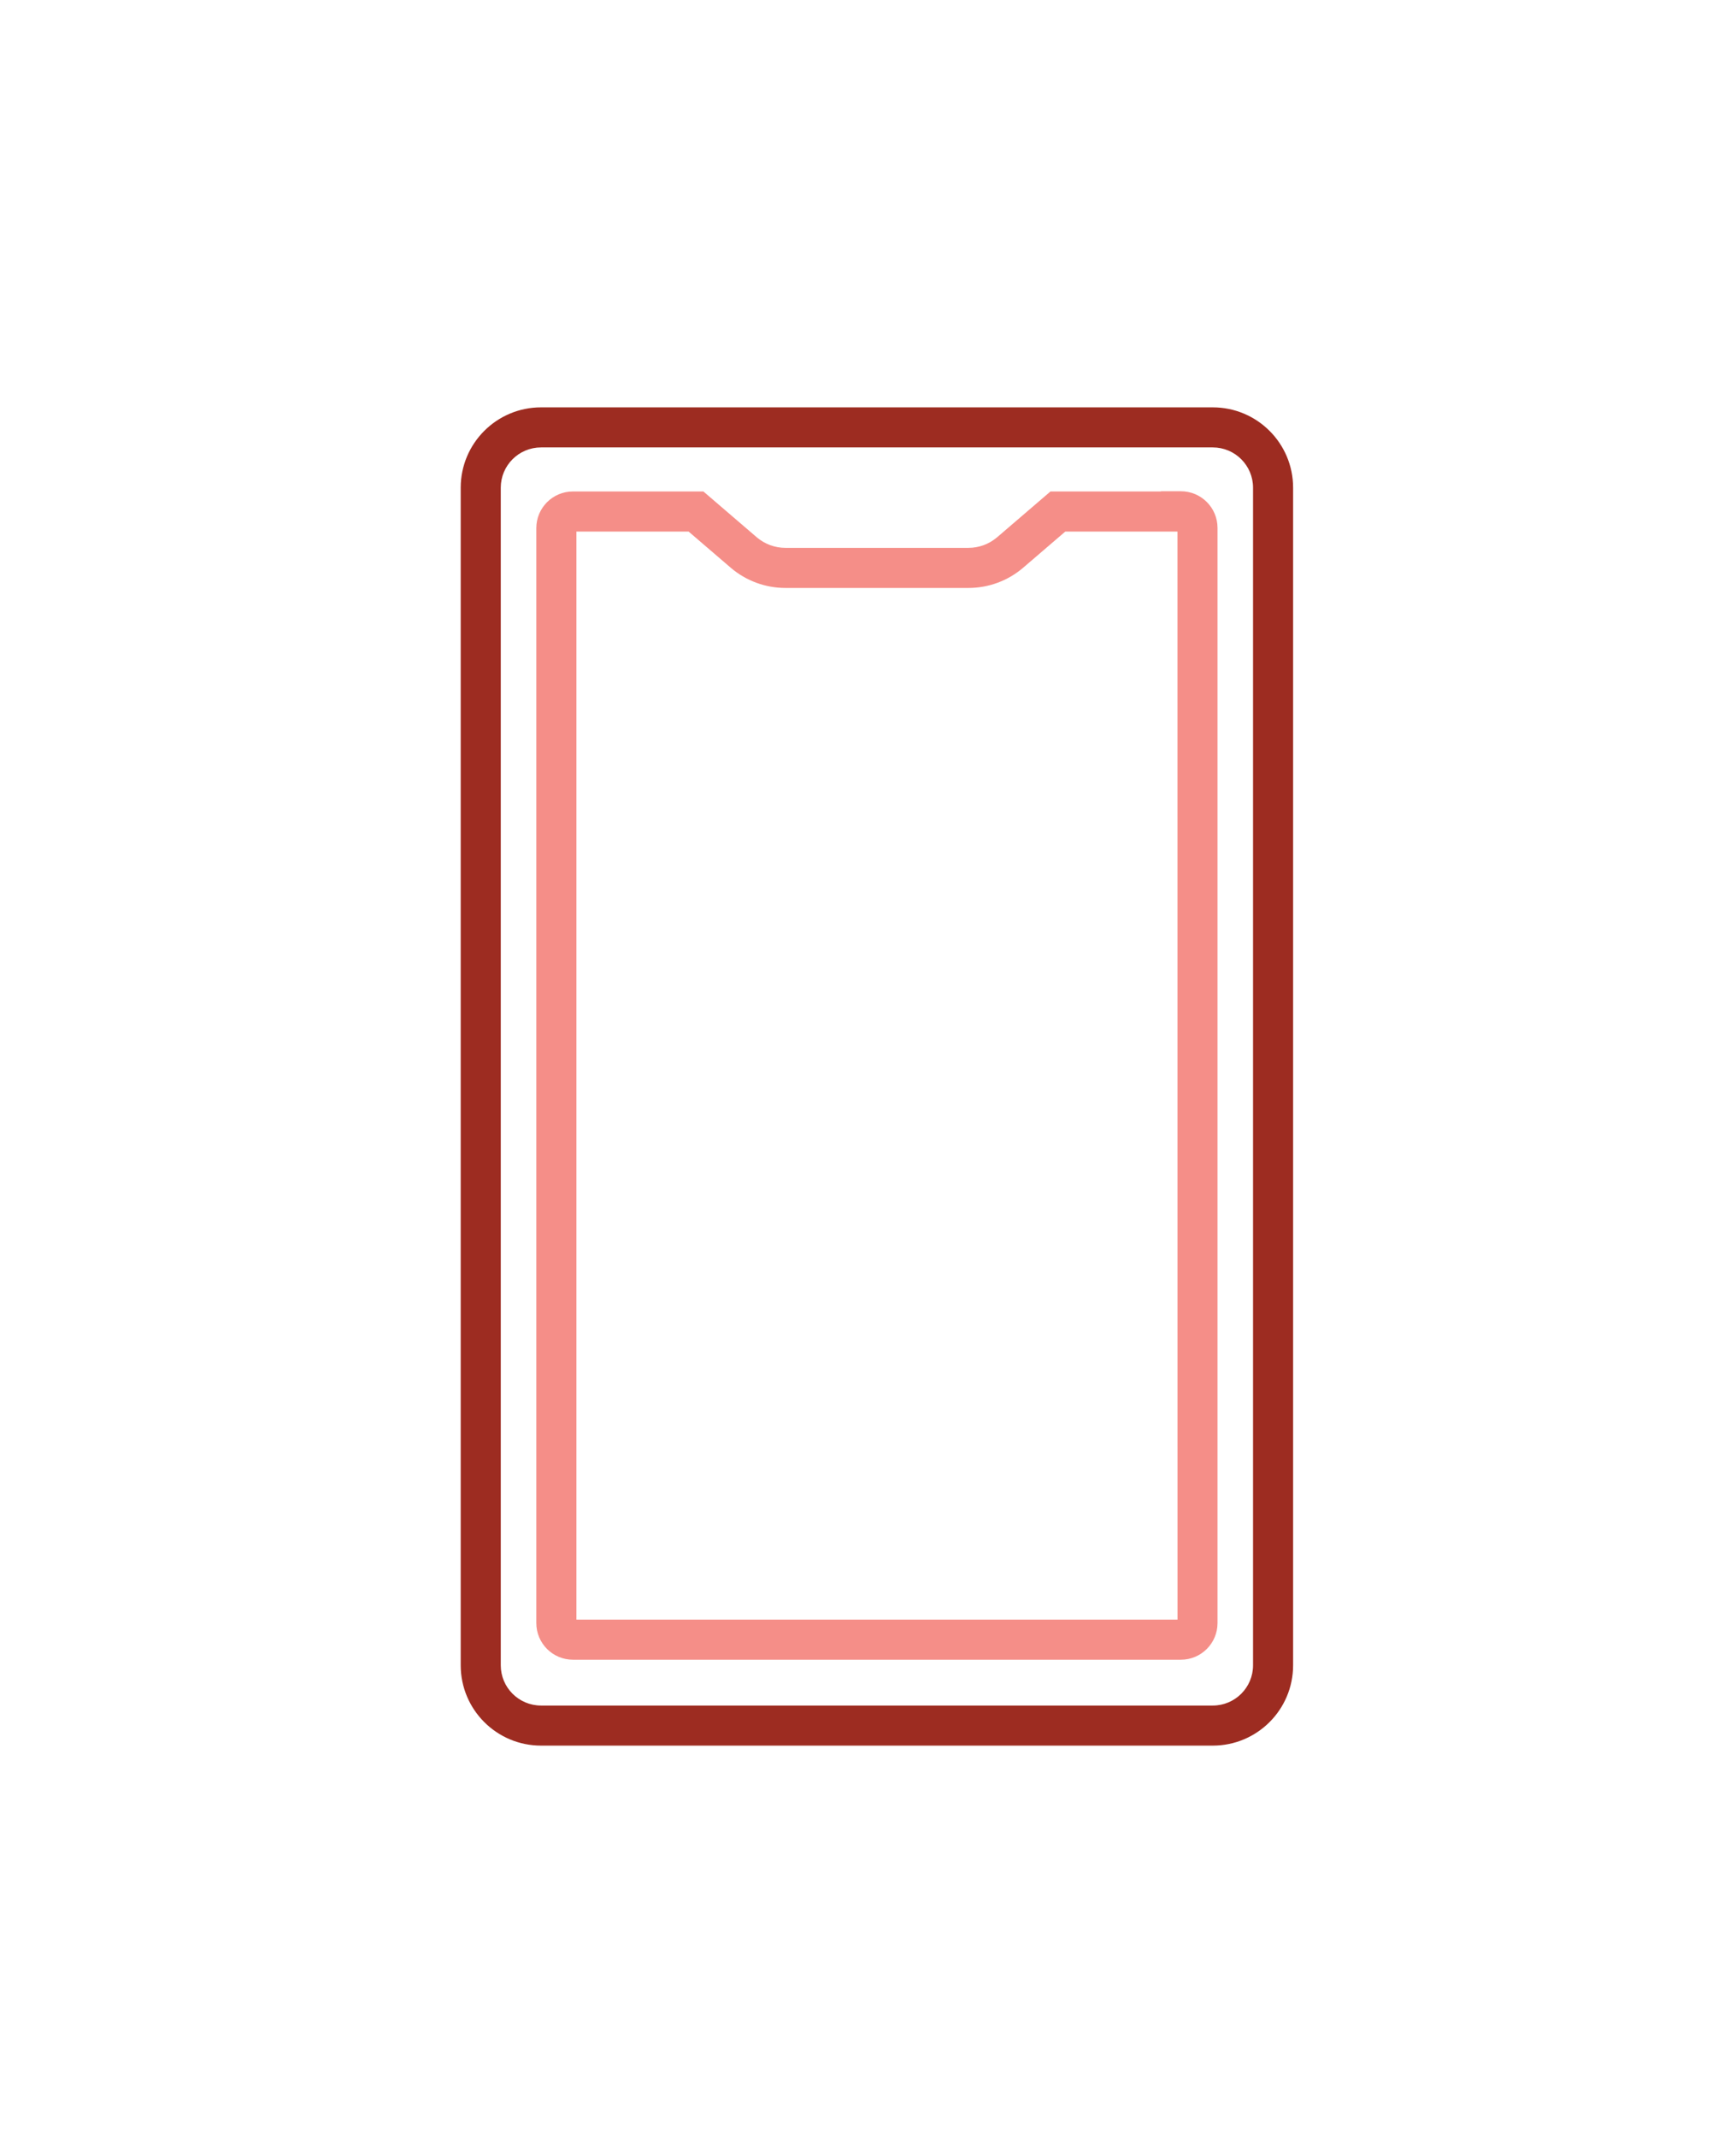 <?xml version="1.0" encoding="UTF-8"?>
<svg xmlns="http://www.w3.org/2000/svg" fill="none" height="80" viewBox="0 0 65 80" width="65">
  <g clip-rule="evenodd" fill-rule="evenodd">
    <path d="m20.258 16.75c-.833 0-1.508.675-1.508 1.508v44.084c0 .833.675 1.508 1.508 1.508h25.151c.833 0 1.508-.675 1.508-1.508v-44.084c0-.833-.675-1.508-1.508-1.508zm-3.008 1.508c0-1.661 1.347-3.008 3.008-3.008h25.151c1.661 0 3.008 1.347 3.008 3.008v44.084c0 1.661-1.347 3.008-3.008 3.008h-25.151c-1.661 0-3.008-1.347-3.008-3.008z" fill="#9d2c21"></path>
    <path d="m43.465 18.4h-4.134l-1.999 1.716c-.001 0-.001.001-.002.001-.3.254-.676.393-1.068.393h-6.856c-.392 0-.768-.14-1.068-.393l-2.001-1.718h-4.884c-.758 0-1.372.614-1.372 1.372v40.991c0 .758.614 1.372 1.372 1.372h22.762c.758 0 1.372-.614 1.372-1.372v-40.999c0-.758-.614-1.372-1.372-1.372h-.75zm.622 1.5h-4.2l-1.581 1.357-.003.003c-.568.482-1.287.751-2.04.751h-6.856c-.753 0-1.472-.269-2.04-.751l-.003-.003-1.581-1.357h-4.2v40.734h22.506z" fill="#f58e88"></path>
  </g>
</svg>
